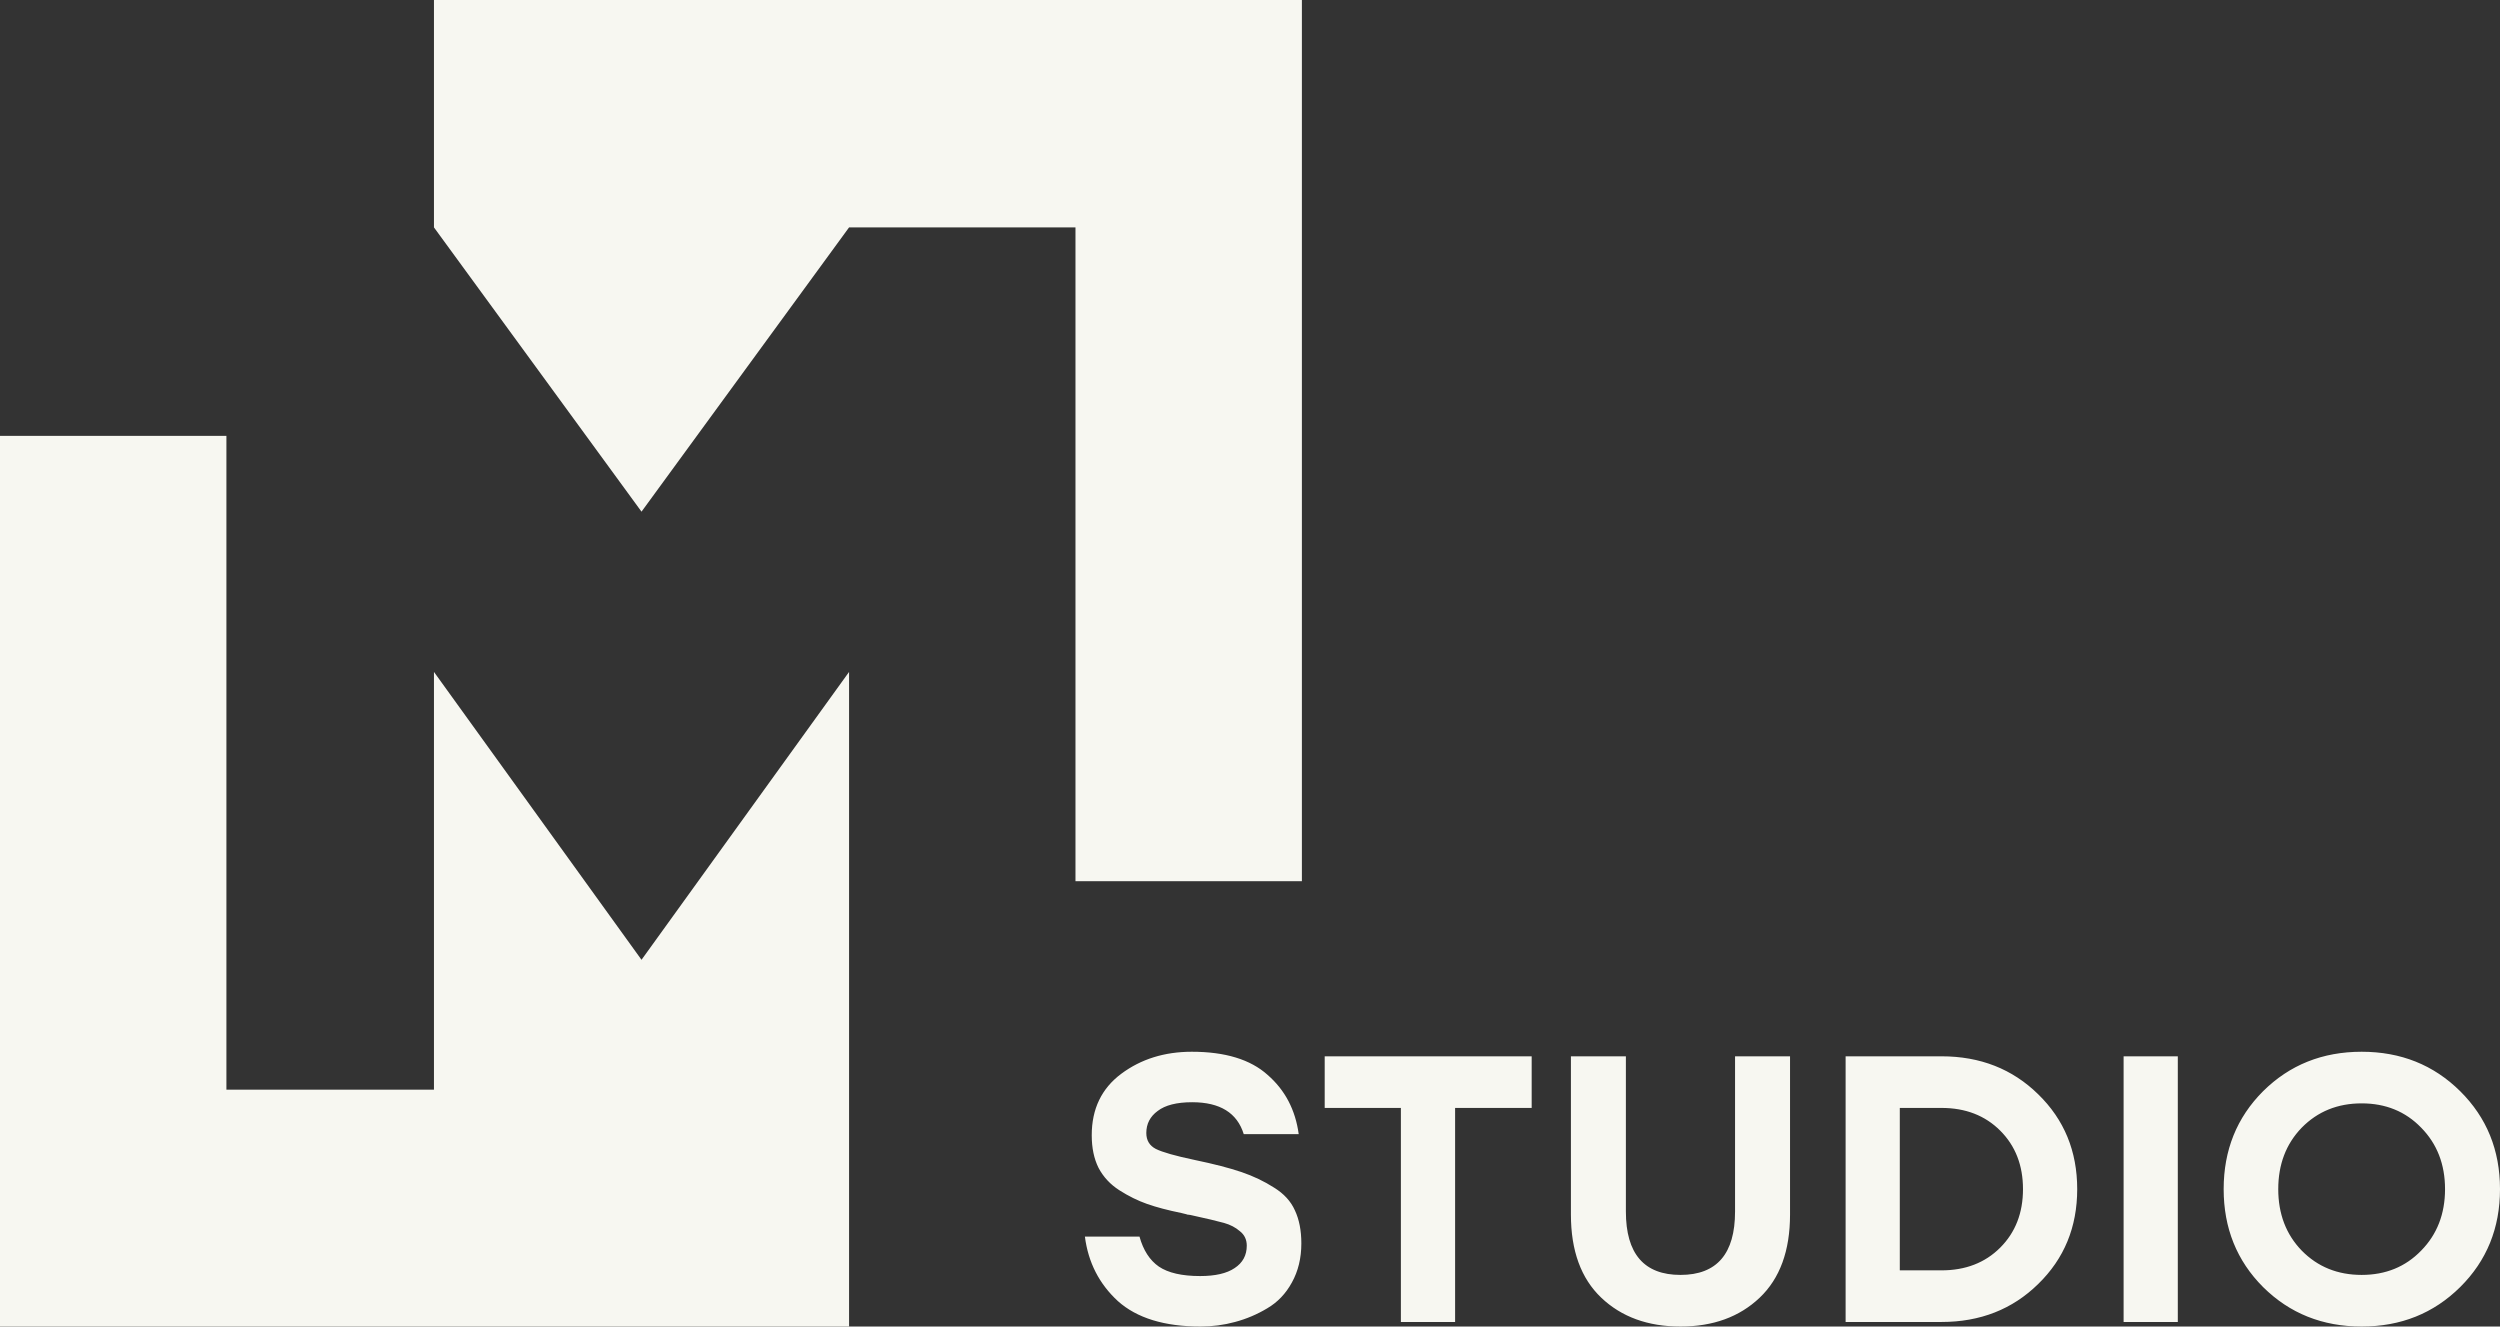 <?xml version="1.0" encoding="UTF-8"?> <svg xmlns="http://www.w3.org/2000/svg" width="147" height="78" viewBox="0 0 147 78" fill="none"><rect x="0" y="0" width="147" height="78" fill="#333333" stroke="none"/> <path fill-rule="evenodd" clip-rule="evenodd" d="M25.517 13.371V0H76.551V51.814H63.238V13.371H49.925L37.721 30.086L25.517 13.371ZM13.313 25.629H0L0 78H49.925V39.509L37.721 56.436L25.517 39.509V64.071H13.313V25.629ZM72.998 68.917C72.3 68.679 71.378 68.441 70.234 68.203C69.105 67.965 68.347 67.749 67.961 67.556C67.589 67.362 67.403 67.05 67.403 66.619C67.403 66.083 67.626 65.651 68.072 65.324C68.517 64.982 69.194 64.811 70.1 64.811C71.735 64.811 72.745 65.436 73.132 66.686H76.364C76.17 65.257 75.561 64.097 74.536 63.204C73.525 62.296 72.039 61.843 70.078 61.843C68.473 61.843 67.091 62.274 65.932 63.137C64.773 64 64.194 65.205 64.194 66.752C64.194 67.496 64.327 68.136 64.595 68.672C64.877 69.207 65.286 69.646 65.82 69.988C66.356 70.33 66.898 70.598 67.448 70.792C67.998 70.985 68.674 71.164 69.476 71.327L69.655 71.372C69.729 71.387 69.781 71.402 69.811 71.417C69.855 71.417 69.914 71.424 69.989 71.439C70.94 71.647 71.601 71.803 71.972 71.908C72.344 72.012 72.656 72.176 72.909 72.398C73.176 72.607 73.31 72.889 73.31 73.246C73.31 73.812 73.072 74.251 72.597 74.563C72.136 74.876 71.46 75.032 70.568 75.032C69.498 75.032 68.688 74.846 68.139 74.474C67.604 74.102 67.225 73.514 67.002 72.711H63.792C63.986 74.229 64.632 75.493 65.732 76.505C66.846 77.501 68.466 78 70.591 78C71.289 78 71.965 77.911 72.619 77.732C73.288 77.554 73.919 77.286 74.513 76.929C75.123 76.572 75.606 76.066 75.962 75.412C76.334 74.742 76.519 73.976 76.519 73.113C76.519 72.354 76.393 71.707 76.14 71.171C75.903 70.636 75.494 70.189 74.915 69.832C74.335 69.46 73.696 69.155 72.998 68.917ZM90.062 65.146V62.111H77.892V65.146H82.372V77.732H85.56V65.146H90.062ZM102.021 62.111H105.254V71.417C105.254 73.544 104.659 75.173 103.47 76.304C102.282 77.434 100.729 78 98.812 78C96.895 78 95.342 77.434 94.153 76.304C92.965 75.173 92.37 73.544 92.37 71.417V62.111H95.602V71.238C95.602 73.723 96.672 74.965 98.812 74.965C100.952 74.965 102.021 73.723 102.021 71.238V62.111ZM119.844 64.342C118.328 62.855 116.434 62.111 114.16 62.111H108.522V77.732H114.16C116.434 77.732 118.328 76.988 119.844 75.501C121.375 74.013 122.14 72.153 122.14 69.921C122.14 67.689 121.375 65.83 119.844 64.342ZM117.615 73.359C116.724 74.251 115.572 74.697 114.16 74.697H111.708V65.146H114.16C115.572 65.146 116.724 65.592 117.615 66.484C118.507 67.377 118.952 68.523 118.952 69.921C118.952 71.32 118.507 72.465 117.615 73.359ZM124.868 62.111H128.055V77.732H124.868V62.111ZM138.865 61.843C136.561 61.843 134.629 62.617 133.069 64.164C131.524 65.711 130.751 67.63 130.751 69.921C130.751 72.212 131.524 74.132 133.069 75.679C134.629 77.226 136.561 78 138.865 78C141.168 78 143.099 77.226 144.66 75.679C146.22 74.132 147 72.212 147 69.921C147 67.63 146.22 65.711 144.66 64.164C143.099 62.617 141.168 61.843 138.865 61.843ZM138.865 64.878C140.276 64.878 141.442 65.354 142.364 66.306C143.3 67.258 143.768 68.463 143.768 69.921C143.768 71.379 143.3 72.585 142.364 73.537C141.442 74.489 140.276 74.965 138.865 74.965C137.453 74.965 136.279 74.489 135.343 73.537C134.421 72.585 133.961 71.379 133.961 69.921C133.961 68.463 134.421 67.258 135.343 66.306C136.279 65.354 137.453 64.878 138.865 64.878Z" fill="#F7F7F1"></path> </svg> 